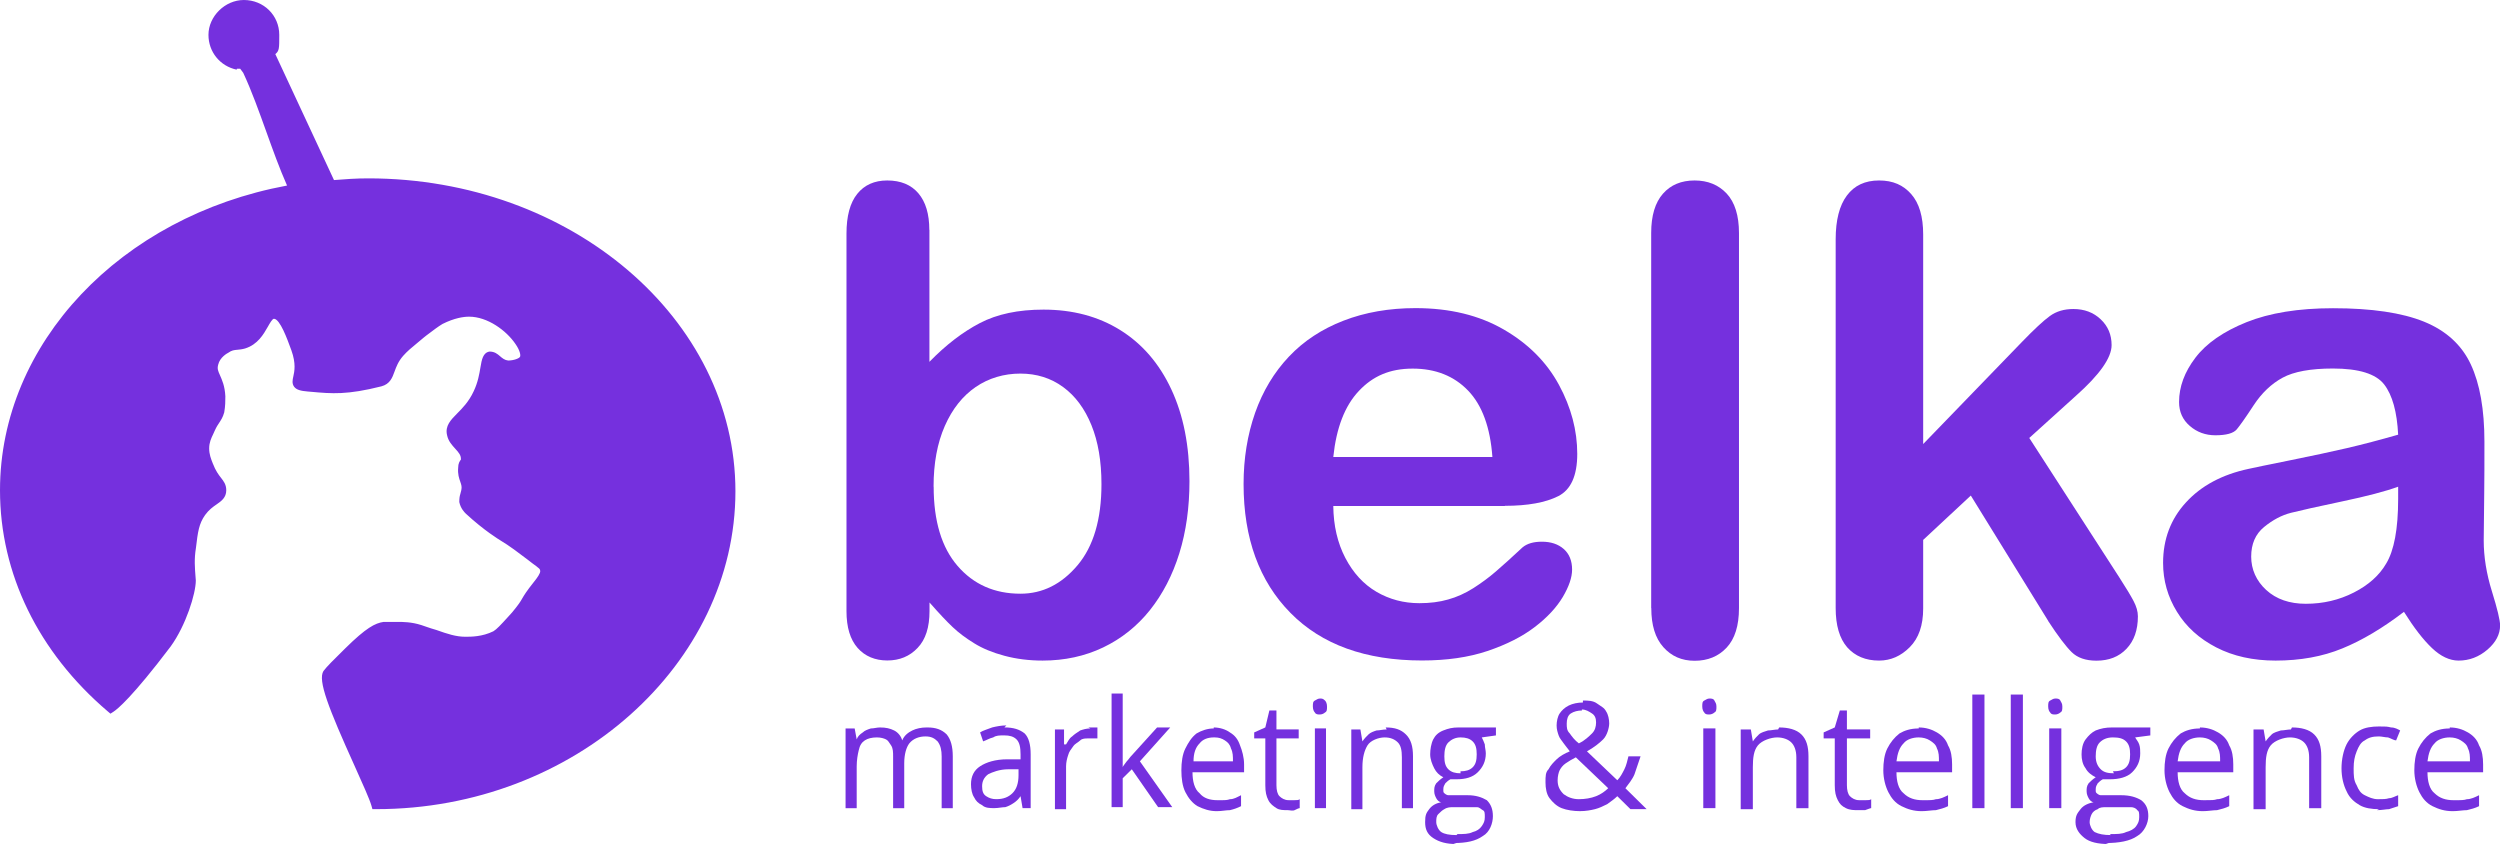 <svg width="234" height="79" viewBox="0 0 234 79" fill="none" xmlns="http://www.w3.org/2000/svg">
<g clip-path="url(#clip0_220_1866)">
<path d="M22.248 6.063C20.922 5.783 19.976 4.663 19.976 3.264C19.976 1.865 21.206 0.466 22.816 0.466C24.425 0.466 25.656 1.679 25.656 3.264C25.656 4.85 25.656 4.477 25.183 4.943C25.183 4.943 29.348 13.897 30.958 17.348C32.094 17.255 33.23 17.162 34.461 17.162C53.206 17.162 68.353 30.033 68.353 45.982C68.353 61.931 53.868 75.269 35.218 75.269C34.65 73.311 29.916 64.263 30.674 63.051C30.958 62.678 31.526 62.118 32.662 60.999C34.555 59.133 35.312 58.76 35.975 58.667H37.206C37.679 58.667 38.437 58.667 39.289 58.947C39.857 59.133 40.046 59.227 40.709 59.413C41.75 59.786 42.602 60.066 43.549 60.066C44.117 60.066 45.253 60.066 46.389 59.507C46.862 59.227 47.336 58.667 48.283 57.641C49.608 56.056 48.945 56.522 50.365 54.75C50.649 54.377 51.123 53.817 51.028 53.351C51.028 52.977 50.649 52.791 50.555 52.698C49.419 51.858 48.283 50.926 47.052 50.179C47.052 50.179 45.632 49.34 43.928 47.754C43.833 47.661 43.549 47.381 43.454 46.915C43.454 46.542 43.549 46.449 43.644 45.982C43.833 45.143 43.265 44.863 43.36 43.837C43.36 43.277 43.644 43.371 43.644 42.998C43.644 41.972 42.508 41.599 42.318 40.666C42.034 39.453 43.738 39.08 44.78 36.842C45.632 35.07 45.348 33.484 45.916 33.391C46.389 33.391 46.673 34.137 47.525 34.23C48.093 34.23 48.945 34.044 49.135 33.577C49.608 32.458 46.862 29.194 43.928 29.194C42.602 29.194 41.371 29.846 41.182 29.94C40.709 30.22 40.236 30.593 39.383 31.245C38.626 31.898 37.963 32.365 37.395 33.018C36.259 34.324 36.638 35.443 35.597 35.722C32.283 36.562 30.958 36.375 28.875 36.189C26.792 36.002 28.78 35.536 27.739 32.645C27.265 31.339 26.603 29.38 25.656 29.38C24.709 29.38 24.615 31.619 22.816 32.178C22.153 32.365 21.774 32.178 21.112 32.645C20.922 32.738 20.165 33.204 19.976 34.044C19.692 35.07 20.544 35.349 20.638 37.122C20.638 37.495 20.638 37.961 20.544 38.521C20.354 39.173 20.07 39.267 19.692 40.106C19.502 40.573 19.124 41.132 19.124 41.972C19.124 42.624 19.313 43.091 19.502 43.557C20.07 45.05 20.733 45.143 20.733 45.889C20.733 46.728 19.692 46.728 18.84 47.941C18.177 48.874 18.082 49.713 17.893 51.299C17.704 52.418 17.798 53.257 17.893 54.377C17.893 55.403 17.041 58.294 15.621 60.253C12.023 65.009 10.698 66.035 10.414 66.222C4.26 60.999 0.473 53.91 0.473 45.889C0.473 31.992 12.118 20.333 27.549 17.721C25.94 14.27 24.804 10.073 23.195 6.622L22.721 5.969H22.153" fill="#7530DE"/>
<path d="M35.218 75.736H34.858L34.763 75.4C34.584 74.784 33.949 73.376 33.211 71.734C30.74 66.269 29.727 63.676 30.276 62.808C30.607 62.37 31.185 61.801 32.33 60.672C34.271 58.76 35.114 58.322 35.909 58.21H37.206C37.698 58.21 38.512 58.21 39.44 58.508C39.648 58.574 39.809 58.63 39.961 58.686C40.217 58.77 40.434 58.854 40.841 58.965C41.892 59.339 42.688 59.6 43.549 59.6C44.108 59.6 45.139 59.6 46.181 59.087C46.493 58.9 46.881 58.48 47.525 57.772L47.932 57.324C48.557 56.569 48.709 56.317 48.879 56.018C49.059 55.71 49.267 55.356 49.987 54.451L50.062 54.358C50.252 54.115 50.602 53.649 50.564 53.435C50.564 53.276 50.432 53.183 50.356 53.127C50.299 53.08 50.252 53.043 50.223 53.015C49.968 52.838 49.674 52.605 49.371 52.371C48.548 51.746 47.696 51.093 46.806 50.562C46.749 50.525 45.329 49.676 43.606 48.081C43.473 47.95 43.114 47.596 42.99 46.99C42.99 46.598 43.028 46.43 43.085 46.243C43.114 46.15 43.142 46.038 43.18 45.87C43.246 45.563 43.18 45.376 43.085 45.096C42.971 44.779 42.83 44.378 42.886 43.772C42.886 43.38 43.019 43.175 43.142 43.016C43.161 42.615 42.953 42.373 42.612 42C42.309 41.664 41.959 41.291 41.845 40.731C41.637 39.854 42.205 39.295 42.792 38.698C43.274 38.213 43.88 37.607 44.335 36.627C44.732 35.797 44.865 35.014 44.969 34.389C45.092 33.652 45.206 33.008 45.821 32.906C46.294 32.906 46.559 33.13 46.796 33.335C47.023 33.531 47.232 33.708 47.563 33.745C48.074 33.745 48.614 33.549 48.68 33.382C48.737 33.242 48.68 32.822 48.254 32.206C47.393 30.928 45.622 29.641 43.909 29.641C43.388 29.641 42.536 29.763 41.419 30.322C41.012 30.565 40.595 30.882 39.904 31.404L39.658 31.6C39.459 31.777 39.241 31.954 39.033 32.122C38.541 32.523 38.115 32.878 37.736 33.307C37.272 33.839 37.092 34.333 36.931 34.771C36.723 35.349 36.505 35.946 35.701 36.161C32.482 36.972 31.081 36.851 29.14 36.674L28.809 36.646C28.155 36.59 27.758 36.497 27.53 36.198C27.313 35.9 27.379 35.564 27.455 35.237C27.559 34.762 27.72 34.034 27.275 32.794L27.209 32.617C26.906 31.787 26.205 29.837 25.637 29.837C25.495 29.837 25.258 30.248 25.069 30.583C24.671 31.283 24.122 32.253 22.939 32.617C22.645 32.701 22.418 32.719 22.219 32.738C21.907 32.766 21.689 32.785 21.367 33.018C21.292 33.055 20.582 33.428 20.421 34.137C20.317 34.519 20.411 34.725 20.591 35.126C20.78 35.555 21.046 36.133 21.093 37.094C21.093 37.513 21.093 37.998 20.989 38.595C20.856 39.071 20.695 39.295 20.534 39.547C20.402 39.742 20.269 39.938 20.108 40.293C20.07 40.386 20.014 40.507 19.957 40.629C19.767 41.02 19.578 41.421 19.578 41.972C19.578 42.522 19.748 42.951 19.919 43.38C20.184 44.07 20.459 44.434 20.686 44.723C20.941 45.05 21.178 45.357 21.178 45.889C21.178 46.579 20.714 46.906 20.269 47.214C19.928 47.447 19.55 47.717 19.199 48.202C18.613 49.032 18.518 49.788 18.338 51.299C18.168 52.343 18.234 53.117 18.309 54.087L18.328 54.33C18.328 55.552 17.41 58.527 15.971 60.514C12.364 65.28 10.982 66.38 10.641 66.604L10.338 66.8L10.064 66.567C3.588 61.045 0 53.696 0 45.889C0 32.169 11.266 20.258 26.868 17.367C26.158 15.763 25.533 14.018 24.927 12.33C24.255 10.465 23.564 8.525 22.768 6.818L22.485 6.436H22.172L22.153 6.52C20.591 6.193 19.512 4.85 19.512 3.264C19.512 1.53 21.064 0 22.825 0C24.681 0 26.139 1.436 26.139 3.264C26.139 4.561 26.139 4.757 25.77 5.065C26.499 6.632 29.755 13.636 31.261 16.854C32.292 16.77 33.343 16.695 34.47 16.695C53.423 16.695 68.836 29.837 68.836 45.982C68.836 62.127 53.755 75.736 35.227 75.736H35.218ZM35.975 59.133C35.587 59.189 34.934 59.423 32.993 61.325C31.914 62.389 31.317 62.976 31.052 63.331C30.768 64.039 32.917 68.796 34.072 71.352C34.716 72.779 35.284 74.038 35.559 74.793C53.414 74.635 67.88 61.764 67.88 45.973C67.88 30.182 52.884 17.619 34.461 17.619C33.258 17.619 32.113 17.712 31.014 17.805L30.683 17.833L30.532 17.535C28.922 14.084 24.757 5.13 24.757 5.13L24.615 4.831L24.851 4.598C24.956 4.496 25.041 4.43 25.107 4.374C25.183 4.262 25.183 3.843 25.183 3.255C25.183 1.921 24.17 0.923 22.816 0.923C21.462 0.923 20.449 2.155 20.449 3.255C20.449 4.356 21.121 5.251 22.153 5.55V5.494H22.967L23.583 6.342C24.444 8.161 25.145 10.12 25.817 12.004C26.489 13.869 27.18 15.809 27.976 17.516L28.231 18.067L27.625 18.169C12.165 20.799 0.947 32.449 0.947 45.889C0.947 53.304 4.308 60.299 10.433 65.616C10.991 65.14 12.383 63.75 15.242 59.973C16.587 58.107 17.42 55.291 17.42 54.377L17.401 54.171C17.315 53.173 17.24 52.315 17.429 51.224C17.618 49.639 17.732 48.697 18.451 47.67C18.896 47.046 19.389 46.7 19.748 46.449C20.165 46.16 20.26 46.076 20.26 45.889C20.26 45.684 20.184 45.581 19.957 45.292C19.711 44.975 19.37 44.537 19.057 43.725C18.868 43.259 18.65 42.718 18.65 41.972C18.65 41.225 18.915 40.647 19.114 40.237C19.162 40.134 19.209 40.032 19.247 39.938C19.446 39.491 19.616 39.239 19.758 39.034C19.9 38.819 20.004 38.679 20.08 38.399C20.156 37.933 20.156 37.485 20.156 37.131C20.118 36.366 19.91 35.918 19.73 35.517C19.531 35.07 19.323 34.613 19.512 33.932C19.767 32.803 20.847 32.262 20.894 32.234C21.358 31.898 21.774 31.861 22.134 31.824C22.295 31.805 22.475 31.796 22.674 31.74C23.479 31.488 23.886 30.77 24.245 30.145C24.586 29.548 24.946 28.923 25.637 28.923C26.877 28.923 27.559 30.807 28.099 32.318L28.165 32.495C28.704 33.978 28.496 34.892 28.383 35.443C28.364 35.508 28.354 35.592 28.345 35.648C28.43 35.667 28.591 35.704 28.903 35.732L29.235 35.76C31.147 35.937 32.406 36.049 35.464 35.275C35.767 35.191 35.852 35.014 36.051 34.473C36.221 34.016 36.449 33.382 37.026 32.719C37.452 32.225 37.925 31.833 38.437 31.423C38.636 31.255 38.853 31.087 39.071 30.901L39.346 30.695C40.056 30.145 40.491 29.819 40.946 29.548C42.299 28.867 43.312 28.737 43.937 28.737C46.077 28.737 48.093 30.285 49.068 31.721C49.617 32.533 49.797 33.26 49.58 33.764C49.277 34.501 48.15 34.706 47.535 34.706C46.862 34.631 46.484 34.314 46.2 34.072C46.152 34.034 46.105 33.988 46.048 33.95C46.001 34.109 45.963 34.361 45.925 34.575C45.812 35.219 45.67 36.105 45.215 37.056C44.694 38.185 43.994 38.884 43.483 39.388C42.886 39.985 42.697 40.209 42.782 40.573C42.848 40.89 43.066 41.132 43.322 41.412C43.672 41.794 44.117 42.279 44.117 43.016C44.117 43.343 43.984 43.52 43.899 43.623C43.852 43.688 43.833 43.706 43.833 43.856C43.795 44.303 43.88 44.546 43.975 44.835C44.089 45.171 44.231 45.553 44.098 46.103C44.06 46.29 44.022 46.421 43.984 46.542C43.937 46.7 43.918 46.775 43.918 46.934C43.975 47.167 44.174 47.363 44.249 47.447C45.887 48.967 47.27 49.797 47.288 49.806C48.216 50.375 49.097 51.038 49.939 51.681C50.242 51.905 50.536 52.138 50.839 52.353L50.64 52.791L50.924 52.418C51.094 52.548 51.501 52.847 51.501 53.379C51.624 53.92 51.161 54.517 50.82 54.964L50.744 55.057C50.053 55.916 49.873 56.223 49.703 56.522C49.513 56.839 49.343 57.137 48.652 57.968L48.235 58.425C47.525 59.199 47.099 59.665 46.645 59.935C45.376 60.56 44.155 60.56 43.558 60.56C42.536 60.56 41.637 60.262 40.557 59.88C40.15 59.768 39.914 59.684 39.648 59.59C39.507 59.544 39.355 59.488 39.156 59.423C38.38 59.161 37.679 59.161 37.225 59.161H35.994L35.975 59.133Z" fill="#7530DE"/>
<path d="M86.994 21.509V33.867C88.537 32.282 90.108 31.078 91.718 30.239C93.327 29.4 95.306 28.98 97.673 28.98C100.399 28.98 102.794 29.614 104.849 30.892C106.903 32.17 108.503 34.017 109.63 36.432C110.766 38.857 111.334 41.721 111.334 45.041C111.334 47.494 111.021 49.742 110.387 51.785C109.753 53.827 108.834 55.599 107.632 57.11C106.43 58.612 104.972 59.778 103.258 60.599C101.545 61.419 99.651 61.83 97.587 61.83C96.319 61.83 95.135 61.681 94.018 61.382C92.901 61.084 91.954 60.692 91.178 60.207C90.392 59.722 89.73 59.227 89.18 58.705C88.632 58.192 87.903 57.418 87.003 56.392V57.194C87.003 58.715 86.634 59.871 85.886 60.645C85.147 61.429 84.201 61.82 83.055 61.82C81.91 61.82 80.963 61.429 80.272 60.645C79.581 59.862 79.231 58.715 79.231 57.194V21.873C79.231 20.231 79.562 18.991 80.234 18.151C80.906 17.312 81.844 16.892 83.046 16.892C84.305 16.892 85.28 17.293 85.962 18.095C86.643 18.897 86.984 20.035 86.984 21.518L86.994 21.509ZM87.391 45.554C87.391 48.772 88.139 51.253 89.635 52.978C91.131 54.704 93.091 55.571 95.514 55.571C97.578 55.571 99.358 54.685 100.854 52.913C102.349 51.141 103.097 48.613 103.097 45.312C103.097 43.176 102.785 41.338 102.16 39.799C101.535 38.26 100.655 37.066 99.509 36.227C98.364 35.388 97.029 34.968 95.505 34.968C93.98 34.968 92.541 35.388 91.32 36.227C90.099 37.066 89.133 38.279 88.433 39.874C87.732 41.469 87.382 43.362 87.382 45.554H87.391Z" fill="#7530DE"/>
<path d="M140.862 47.364H124.796C124.815 49.201 125.194 50.824 125.923 52.223C126.652 53.622 127.627 54.685 128.839 55.394C130.051 56.103 131.395 56.458 132.853 56.458C133.837 56.458 134.737 56.346 135.542 56.113C136.356 55.889 137.142 55.534 137.908 55.049C138.666 54.564 139.376 54.042 140.01 53.492C140.654 52.941 141.487 52.186 142.509 51.234C142.935 50.88 143.532 50.703 144.318 50.703C145.16 50.703 145.842 50.927 146.363 51.384C146.883 51.841 147.148 52.484 147.148 53.315C147.148 54.042 146.855 54.9 146.277 55.879C145.69 56.859 144.819 57.801 143.645 58.696C142.472 59.592 140.995 60.338 139.224 60.935C137.444 61.532 135.409 61.821 133.099 61.821C127.826 61.821 123.717 60.338 120.792 57.372C117.866 54.406 116.399 50.386 116.399 45.303C116.399 42.915 116.759 40.695 117.478 38.643C118.198 36.6 119.258 34.847 120.64 33.383C122.022 31.918 123.727 30.799 125.753 30.015C127.778 29.232 130.022 28.84 132.493 28.84C135.703 28.84 138.457 29.512 140.758 30.846C143.058 32.179 144.772 33.905 145.918 36.022C147.063 38.139 147.631 40.294 147.631 42.486C147.631 44.519 147.035 45.843 145.851 46.441C144.668 47.037 143.002 47.345 140.853 47.345L140.862 47.364ZM124.796 42.775H139.688C139.489 40.005 138.732 37.934 137.416 36.563C136.1 35.192 134.368 34.502 132.228 34.502C130.088 34.502 128.498 35.201 127.192 36.591C125.876 37.981 125.08 40.042 124.796 42.775Z" fill="#7530DE"/>
<path d="M154.551 56.914V21.807C154.551 20.184 154.921 18.963 155.65 18.133C156.379 17.302 157.373 16.892 158.613 16.892C159.853 16.892 160.856 17.302 161.623 18.123C162.381 18.944 162.769 20.175 162.769 21.817V56.924C162.769 58.565 162.381 59.797 161.614 60.617C160.847 61.438 159.844 61.848 158.622 61.848C157.401 61.848 156.445 61.419 155.687 60.571C154.93 59.722 154.561 58.509 154.561 56.924L154.551 56.914Z" fill="#7530DE"/>
<path d="M191.719 58.127L184.468 46.384L180.009 50.535V56.97C180.009 58.528 179.592 59.731 178.759 60.571C177.926 61.41 176.97 61.83 175.881 61.83C174.622 61.83 173.628 61.41 172.899 60.589C172.179 59.759 171.819 58.537 171.819 56.914V22.404C171.819 20.604 172.17 19.233 172.87 18.3C173.571 17.358 174.574 16.892 175.881 16.892C177.187 16.892 178.144 17.321 178.891 18.17C179.639 19.019 180.009 20.278 180.009 21.938V41.562L189.249 32.011C190.394 30.827 191.265 30.015 191.871 29.577C192.477 29.139 193.206 28.924 194.067 28.924C195.09 28.924 195.942 29.241 196.623 29.885C197.305 30.528 197.646 31.33 197.646 32.3C197.646 33.485 196.529 35.071 194.304 37.048L189.94 40.993L198.365 54.042C198.99 55.012 199.435 55.748 199.7 56.252C199.965 56.756 200.107 57.231 200.107 57.688C200.107 58.976 199.748 59.983 199.038 60.729C198.328 61.475 197.39 61.839 196.226 61.839C195.222 61.839 194.446 61.569 193.906 61.037C193.367 60.505 192.628 59.535 191.71 58.127H191.719Z" fill="#7530DE"/>
<path d="M225.006 57.27C223.018 58.79 221.096 59.937 219.241 60.693C217.385 61.457 215.302 61.831 212.992 61.831C210.891 61.831 209.035 61.42 207.445 60.599C205.854 59.779 204.623 58.669 203.762 57.26C202.9 55.861 202.465 54.332 202.465 52.69C202.465 50.48 203.175 48.586 204.604 47.029C206.024 45.471 207.984 44.417 210.474 43.885C210.995 43.764 212.292 43.503 214.356 43.083C216.419 42.663 218.19 42.29 219.667 41.945C221.144 41.6 222.744 41.18 224.467 40.686C224.362 38.55 223.927 36.983 223.16 35.985C222.384 34.987 220.784 34.493 218.36 34.493C216.277 34.493 214.706 34.782 213.655 35.351C212.604 35.92 211.695 36.787 210.947 37.925C210.2 39.072 209.66 39.828 209.357 40.192C209.045 40.556 208.382 40.742 207.359 40.742C206.441 40.742 205.636 40.453 204.964 39.865C204.292 39.287 203.961 38.541 203.961 37.627C203.961 36.2 204.472 34.819 205.494 33.476C206.517 32.133 208.117 31.023 210.275 30.156C212.443 29.288 215.141 28.85 218.37 28.85C221.977 28.85 224.817 29.27 226.89 30.109C228.954 30.949 230.412 32.282 231.264 34.101C232.116 35.92 232.542 38.326 232.542 41.339C232.542 43.232 232.542 44.846 232.523 46.17C232.514 47.495 232.495 48.968 232.476 50.591C232.476 52.112 232.731 53.697 233.243 55.348C233.754 56.999 234.009 58.062 234.009 58.538C234.009 59.368 233.612 60.124 232.826 60.804C232.031 61.485 231.131 61.831 230.128 61.831C229.285 61.831 228.452 61.439 227.629 60.655C226.805 59.872 225.934 58.743 225.006 57.26V57.27ZM224.467 45.555C223.264 45.993 221.513 46.45 219.212 46.935C216.912 47.42 215.321 47.775 214.441 47.998C213.56 48.222 212.718 48.67 211.913 49.332C211.108 49.995 210.711 50.918 210.711 52.102C210.711 53.287 211.184 54.369 212.121 55.227C213.059 56.085 214.299 56.514 215.823 56.514C217.451 56.514 218.947 56.16 220.32 55.46C221.693 54.761 222.706 53.856 223.349 52.746C224.088 51.524 224.467 49.51 224.467 46.702V45.545V45.555Z" fill="#7530DE"/>
<path d="M86.814 68.09C87.571 68.09 88.139 68.276 88.612 68.743C88.991 69.209 89.18 69.862 89.18 70.795V75.645H88.139V70.795C88.139 70.235 88.044 69.769 87.76 69.396C87.476 69.116 87.192 68.929 86.624 68.929C86.056 68.929 85.488 69.116 85.11 69.582C84.826 69.955 84.636 70.608 84.636 71.448V75.645H83.595V70.795C83.595 70.422 83.595 70.049 83.406 69.769C83.216 69.489 83.121 69.302 82.932 69.209C82.743 69.116 82.459 69.022 82.08 69.022C81.607 69.022 81.228 69.116 80.944 69.302C80.66 69.489 80.471 69.769 80.376 70.235C80.281 70.608 80.187 71.168 80.187 71.727V75.645H79.145V68.183H79.997L80.187 69.209C80.281 68.929 80.471 68.743 80.755 68.556C80.944 68.37 81.228 68.276 81.512 68.183C81.796 68.183 82.08 68.09 82.364 68.09C82.932 68.09 83.311 68.183 83.689 68.37C84.068 68.556 84.352 68.929 84.447 69.302C84.636 68.836 85.015 68.556 85.394 68.37C85.772 68.183 86.246 68.09 86.719 68.09H86.814Z" fill="#7530DE"/>
<path d="M94.009 68.086C94.861 68.086 95.429 68.273 95.903 68.646C96.281 69.019 96.471 69.672 96.471 70.605V75.641H95.713L95.524 74.522C95.334 74.802 95.145 74.988 94.861 75.175C94.577 75.362 94.388 75.455 94.104 75.548C93.82 75.548 93.441 75.641 93.062 75.641C92.684 75.641 92.21 75.641 91.926 75.362C91.548 75.175 91.358 74.988 91.169 74.615C90.98 74.336 90.885 73.869 90.885 73.403C90.885 72.657 91.169 72.097 91.737 71.724C92.305 71.351 93.157 71.071 94.293 71.071H95.524V70.605C95.524 69.952 95.429 69.486 95.145 69.206C94.861 68.926 94.482 68.833 94.009 68.833C93.536 68.833 93.252 68.833 92.968 69.019C92.589 69.112 92.305 69.299 92.021 69.392L91.737 68.553C92.021 68.366 92.4 68.273 92.873 68.086C93.252 67.993 93.725 67.9 94.198 67.9L94.009 68.086ZM95.429 72.004H94.388C93.536 72.004 92.873 72.284 92.494 72.47C92.116 72.75 91.926 73.123 91.926 73.589C91.926 74.056 92.021 74.336 92.305 74.522C92.589 74.709 92.873 74.802 93.252 74.802C93.914 74.802 94.388 74.615 94.766 74.242C95.145 73.869 95.334 73.31 95.334 72.563V71.91L95.429 72.004Z" fill="#7530DE"/>
<path d="M101.866 68.09H102.718V69.116H101.866C101.582 69.116 101.298 69.116 101.109 69.302C100.92 69.489 100.636 69.582 100.446 69.862C100.257 70.142 100.067 70.328 99.973 70.701C99.878 70.981 99.784 71.354 99.784 71.727V75.738H98.742V68.276H99.594V69.675H99.784C99.973 69.396 100.067 69.116 100.352 68.929C100.541 68.743 100.825 68.556 101.109 68.37C101.393 68.276 101.677 68.183 102.056 68.183L101.866 68.09Z" fill="#7530DE"/>
<path d="M105.085 65.01V71.819C105.085 71.726 105.275 71.539 105.464 71.259C105.653 71.073 105.748 70.886 105.937 70.7L108.304 68.088H109.535L106.695 71.259L109.724 75.55H108.399L105.937 72.005L105.085 72.845V75.55H104.044V64.917H105.085V65.01Z" fill="#7530DE"/>
<path d="M113.606 68.09C114.174 68.09 114.742 68.276 115.121 68.556C115.594 68.836 115.878 69.209 116.068 69.769C116.257 70.235 116.446 70.888 116.446 71.541V72.287H111.618C111.618 73.126 111.807 73.873 112.281 74.246C112.659 74.712 113.227 74.899 113.985 74.899C114.742 74.899 114.837 74.899 115.121 74.805C115.5 74.805 115.784 74.619 116.162 74.432V75.458C115.784 75.645 115.5 75.738 115.121 75.831C114.742 75.831 114.363 75.925 113.89 75.925C113.227 75.925 112.659 75.738 112.091 75.458C111.618 75.178 111.239 74.712 110.955 74.152C110.671 73.593 110.577 72.847 110.577 72.1C110.577 71.354 110.671 70.608 110.955 70.049C111.239 69.489 111.523 69.022 111.997 68.65C112.47 68.37 113.038 68.183 113.606 68.183V68.09ZM113.606 69.022C113.038 69.022 112.565 69.209 112.281 69.582C111.902 69.955 111.713 70.515 111.713 71.261H115.405C115.405 70.795 115.405 70.422 115.216 70.049C115.121 69.675 114.932 69.489 114.648 69.302C114.363 69.116 114.079 69.022 113.701 69.022H113.606Z" fill="#7530DE"/>
<path d="M120.612 74.896H121.18C121.369 74.896 121.558 74.896 121.653 74.803V75.642C121.558 75.642 121.369 75.736 121.18 75.829C120.99 75.922 120.706 75.829 120.517 75.829C120.138 75.829 119.759 75.829 119.475 75.642C119.191 75.456 118.907 75.269 118.718 74.896C118.529 74.523 118.434 74.15 118.434 73.497V69.114H117.393V68.554L118.434 68.088L118.813 66.502H119.475V68.274H121.558V69.114H119.475V73.497C119.475 73.964 119.57 74.337 119.759 74.523C119.949 74.71 120.233 74.896 120.612 74.896Z" fill="#7530DE"/>
<path d="M123.546 65.383C123.736 65.383 123.83 65.383 124.02 65.57C124.114 65.663 124.209 65.85 124.209 66.129C124.209 66.409 124.209 66.596 124.02 66.689C123.925 66.782 123.736 66.876 123.546 66.876C123.357 66.876 123.168 66.876 123.073 66.689C122.978 66.596 122.884 66.409 122.884 66.129C122.884 65.85 122.884 65.663 123.073 65.57C123.262 65.477 123.357 65.383 123.546 65.383ZM124.114 68.181V75.643H123.073V68.181H124.114Z" fill="#7530DE"/>
<path d="M129.7 68.09C130.552 68.09 131.12 68.276 131.593 68.743C132.067 69.209 132.256 69.862 132.256 70.795V75.645H131.215V70.888C131.215 70.235 131.12 69.769 130.836 69.489C130.552 69.209 130.173 69.022 129.605 69.022C129.037 69.022 128.28 69.302 127.996 69.769C127.712 70.235 127.522 70.888 127.522 71.821V75.738H126.481V68.276H127.333L127.522 69.396C127.712 69.116 127.901 68.929 128.09 68.743C128.28 68.556 128.564 68.463 128.848 68.37C129.132 68.37 129.416 68.276 129.794 68.276L129.7 68.09Z" fill="#7530DE"/>
<path d="M136.327 79.002C135.38 79.002 134.717 78.816 134.149 78.443C133.581 78.07 133.392 77.603 133.392 76.951C133.392 76.298 133.487 76.111 133.771 75.738C134.055 75.365 134.433 75.178 134.907 75.085C134.717 75.085 134.528 74.899 134.433 74.712C134.339 74.525 134.244 74.339 134.244 74.059C134.244 73.779 134.244 73.593 134.433 73.313C134.623 73.126 134.812 72.94 135.096 72.753C134.717 72.567 134.433 72.287 134.244 71.914C134.055 71.541 133.865 71.075 133.865 70.608C133.865 70.142 133.96 69.582 134.149 69.209C134.339 68.836 134.623 68.556 135.096 68.37C135.569 68.183 135.948 68.09 136.516 68.09C137.084 68.09 136.8 68.09 136.895 68.09H140.019V68.836L138.694 69.022C138.788 69.209 138.883 69.396 138.978 69.675C138.978 69.955 139.072 70.235 139.072 70.515C139.072 71.261 138.788 71.821 138.315 72.287C137.842 72.753 137.179 72.94 136.327 72.94C135.475 72.94 135.948 72.94 135.759 72.94C135.569 73.033 135.38 73.22 135.285 73.313C135.191 73.499 135.096 73.593 135.096 73.873C135.096 74.152 135.096 74.152 135.191 74.246C135.191 74.246 135.38 74.432 135.569 74.432H137.368C138.126 74.432 138.694 74.619 139.167 74.899C139.546 75.272 139.735 75.738 139.735 76.391C139.735 77.044 139.451 77.883 138.788 78.256C138.126 78.723 137.274 78.909 136.043 78.909L136.327 79.002ZM136.421 78.07C136.99 78.07 137.463 78.07 137.842 77.883C138.22 77.79 138.504 77.603 138.694 77.324C138.883 77.044 138.978 76.857 138.978 76.484C138.978 76.111 138.978 75.925 138.788 75.831C138.599 75.738 138.504 75.552 138.22 75.552H136.043C135.759 75.552 135.475 75.552 135.191 75.738C135.001 75.831 134.812 76.018 134.623 76.204C134.433 76.391 134.433 76.671 134.433 76.951C134.433 77.23 134.623 77.697 134.907 77.883C135.191 78.07 135.664 78.163 136.327 78.163L136.421 78.07ZM136.705 72.194C137.179 72.194 137.558 72.1 137.842 71.821C138.126 71.541 138.22 71.168 138.22 70.608C138.22 70.049 138.126 69.675 137.842 69.396C137.558 69.116 137.179 69.022 136.705 69.022C136.232 69.022 135.853 69.209 135.569 69.489C135.285 69.769 135.191 70.235 135.191 70.795C135.191 71.354 135.285 71.727 135.569 72.007C135.853 72.287 136.232 72.38 136.705 72.38V72.194Z" fill="#7530DE"/>
<path d="M148.161 65.57C148.634 65.57 149.108 65.57 149.486 65.85C149.865 66.129 150.149 66.223 150.338 66.596C150.528 66.876 150.622 67.342 150.622 67.715C150.622 68.088 150.433 68.834 150.054 69.207C149.676 69.58 149.202 69.954 148.54 70.327L151.38 73.031C151.664 72.752 151.853 72.379 152.042 72.005C152.232 71.632 152.326 71.166 152.421 70.793H153.557C153.368 71.353 153.179 71.912 152.989 72.472C152.8 72.938 152.421 73.404 152.137 73.778L154.125 75.736H152.61L151.38 74.524C151.096 74.804 150.812 74.99 150.433 75.27C150.054 75.457 149.676 75.643 149.297 75.736C148.918 75.83 148.445 75.923 147.877 75.923C147.309 75.923 146.646 75.83 146.173 75.643C145.699 75.457 145.321 75.083 145.037 74.71C144.753 74.337 144.658 73.778 144.658 73.218C144.658 72.658 144.658 72.285 144.942 72.005C145.131 71.632 145.415 71.353 145.699 71.073C145.983 70.793 146.457 70.513 146.93 70.327C146.741 70.047 146.552 69.86 146.362 69.58C146.173 69.301 145.983 69.114 145.889 68.834C145.794 68.555 145.699 68.275 145.699 67.902C145.699 67.528 145.794 67.062 145.983 66.782C146.173 66.502 146.457 66.223 146.836 66.036C147.214 65.85 147.688 65.756 148.161 65.756V65.57ZM147.498 70.886C147.12 71.073 146.836 71.259 146.552 71.446C146.267 71.632 146.078 71.912 145.983 72.099C145.889 72.285 145.794 72.658 145.794 73.031C145.794 73.591 145.983 73.964 146.362 74.337C146.741 74.617 147.214 74.804 147.782 74.804C148.35 74.804 148.918 74.71 149.392 74.524C149.865 74.337 150.244 74.057 150.528 73.778L147.498 70.886ZM148.066 66.502C147.688 66.502 147.309 66.596 147.025 66.782C146.741 66.969 146.646 67.342 146.646 67.715C146.646 68.088 146.646 68.368 146.93 68.648C147.12 68.928 147.404 69.301 147.782 69.58C148.35 69.301 148.729 68.928 149.013 68.648C149.297 68.368 149.392 67.995 149.392 67.622C149.392 67.249 149.297 66.969 149.013 66.782C148.729 66.596 148.445 66.409 148.066 66.409V66.502Z" fill="#7530DE"/>
<path d="M159.995 65.383C160.184 65.383 160.374 65.383 160.468 65.57C160.563 65.756 160.658 65.85 160.658 66.129C160.658 66.409 160.658 66.596 160.468 66.689C160.374 66.782 160.184 66.876 159.995 66.876C159.806 66.876 159.616 66.876 159.522 66.689C159.427 66.596 159.332 66.409 159.332 66.129C159.332 65.85 159.332 65.663 159.522 65.57C159.711 65.477 159.806 65.383 159.995 65.383ZM160.563 68.181V75.643H159.427V68.181H160.563Z" fill="#7530DE"/>
<path d="M166.528 68.09C167.38 68.09 168.137 68.276 168.61 68.743C169.084 69.209 169.273 69.862 169.273 70.795V75.645H168.137V70.888C168.137 70.235 167.948 69.769 167.664 69.489C167.38 69.209 166.906 69.022 166.338 69.022C165.77 69.022 164.918 69.302 164.539 69.769C164.161 70.235 164.066 70.888 164.066 71.821V75.738H162.93V68.276H163.877L164.066 69.396C164.255 69.116 164.445 68.929 164.634 68.743C164.823 68.556 165.202 68.463 165.486 68.37C165.77 68.37 166.149 68.276 166.433 68.276L166.528 68.09Z" fill="#7530DE"/>
<path d="M174.101 74.896H174.669C174.859 74.896 175.048 74.896 175.143 74.803V75.642C175.048 75.642 174.859 75.736 174.575 75.829H173.912C173.533 75.829 173.155 75.829 172.776 75.642C172.397 75.456 172.208 75.269 172.019 74.896C171.829 74.523 171.734 74.15 171.734 73.497V69.114H170.693V68.554L171.734 68.088L172.208 66.502H172.871V68.274H175.048V69.114H172.871V73.497C172.871 73.964 172.965 74.337 173.155 74.523C173.344 74.71 173.628 74.896 174.007 74.896H174.101Z" fill="#7530DE"/>
<path d="M179.592 68.09C180.254 68.09 180.822 68.276 181.296 68.556C181.769 68.836 182.148 69.209 182.337 69.769C182.621 70.235 182.716 70.888 182.716 71.541V72.287H177.509C177.509 73.126 177.698 73.873 178.172 74.246C178.645 74.712 179.213 74.899 179.97 74.899C180.728 74.899 180.917 74.899 181.201 74.805C181.58 74.805 181.958 74.619 182.337 74.432V75.458C181.958 75.645 181.58 75.738 181.201 75.831C180.822 75.831 180.349 75.925 179.876 75.925C179.118 75.925 178.55 75.738 177.982 75.458C177.414 75.178 177.035 74.712 176.751 74.152C176.467 73.593 176.278 72.847 176.278 72.1C176.278 71.354 176.373 70.608 176.657 70.049C176.941 69.489 177.319 69.022 177.793 68.65C178.266 68.37 178.834 68.183 179.592 68.183V68.09ZM179.592 69.022C179.024 69.022 178.456 69.209 178.172 69.582C177.793 69.955 177.603 70.515 177.509 71.261H181.485C181.485 70.795 181.485 70.422 181.296 70.049C181.201 69.675 180.917 69.489 180.633 69.302C180.349 69.116 179.97 69.022 179.592 69.022Z" fill="#7530DE"/>
<path d="M185.746 75.643H184.609V65.01H185.746V75.643Z" fill="#7530DE"/>
<path d="M189.343 75.643H188.207V65.01H189.343V75.643Z" fill="#7530DE"/>
<path d="M192.373 65.383C192.562 65.383 192.751 65.383 192.846 65.57C192.941 65.756 193.035 65.85 193.035 66.129C193.035 66.409 193.035 66.596 192.846 66.689C192.751 66.782 192.562 66.876 192.373 66.876C192.183 66.876 191.994 66.876 191.899 66.689C191.805 66.596 191.71 66.409 191.71 66.129C191.71 65.85 191.71 65.663 191.899 65.57C192.089 65.477 192.183 65.383 192.373 65.383ZM192.941 68.181V75.643H191.805V68.181H192.941Z" fill="#7530DE"/>
<path d="M197.39 79.002C196.348 79.002 195.591 78.816 195.118 78.443C194.644 78.07 194.266 77.603 194.266 76.951C194.266 76.298 194.455 76.111 194.739 75.738C195.023 75.365 195.496 75.178 195.97 75.085C195.78 75.085 195.591 74.899 195.496 74.712C195.402 74.525 195.307 74.339 195.307 74.059C195.307 73.779 195.307 73.593 195.496 73.313C195.686 73.126 195.875 72.94 196.159 72.753C195.78 72.567 195.402 72.287 195.212 71.914C194.928 71.541 194.834 71.075 194.834 70.608C194.834 70.142 194.928 69.582 195.212 69.209C195.496 68.836 195.78 68.556 196.159 68.37C196.632 68.183 197.106 68.09 197.674 68.09C198.242 68.09 197.958 68.09 198.052 68.09H201.271V68.836L199.851 69.022C199.946 69.209 200.135 69.396 200.23 69.675C200.325 69.955 200.325 70.235 200.325 70.515C200.325 71.261 200.041 71.821 199.567 72.287C199.094 72.753 198.337 72.94 197.484 72.94C196.632 72.94 197.011 72.94 196.822 72.94C196.632 73.033 196.443 73.22 196.348 73.313C196.254 73.499 196.159 73.593 196.159 73.873C196.159 74.152 196.159 74.152 196.254 74.246C196.254 74.246 196.443 74.432 196.632 74.432H198.526C199.378 74.432 199.946 74.619 200.419 74.899C200.893 75.272 201.082 75.738 201.082 76.391C201.082 77.044 200.703 77.883 200.041 78.256C199.378 78.723 198.337 78.909 197.106 78.909L197.39 79.002ZM197.484 78.07C198.147 78.07 198.621 78.07 198.999 77.883C199.378 77.79 199.757 77.603 199.946 77.324C200.135 77.044 200.23 76.857 200.23 76.484C200.23 76.111 200.23 75.925 200.041 75.831C199.946 75.645 199.662 75.552 199.473 75.552H197.2C196.822 75.552 196.538 75.552 196.348 75.738C196.064 75.831 195.875 76.018 195.78 76.204C195.686 76.391 195.591 76.671 195.591 76.951C195.591 77.23 195.78 77.697 196.064 77.883C196.443 78.07 196.916 78.163 197.579 78.163L197.484 78.07ZM197.768 72.194C198.337 72.194 198.715 72.1 198.999 71.821C199.283 71.541 199.378 71.168 199.378 70.608C199.378 70.049 199.283 69.675 198.999 69.396C198.715 69.116 198.337 69.022 197.768 69.022C197.2 69.022 196.822 69.209 196.538 69.489C196.254 69.769 196.159 70.235 196.159 70.795C196.159 71.354 196.348 71.727 196.632 72.007C196.916 72.287 197.295 72.38 197.863 72.38L197.768 72.194Z" fill="#7530DE"/>
<path d="M205.91 68.09C206.573 68.09 207.141 68.276 207.614 68.556C208.088 68.836 208.466 69.209 208.656 69.769C208.94 70.235 209.034 70.888 209.034 71.541V72.287H203.828C203.828 73.126 204.017 73.873 204.49 74.246C204.964 74.712 205.532 74.899 206.289 74.899C207.046 74.899 207.236 74.899 207.52 74.805C207.898 74.805 208.277 74.619 208.656 74.432V75.458C208.277 75.645 207.898 75.738 207.52 75.831C207.141 75.831 206.668 75.925 206.194 75.925C205.437 75.925 204.869 75.738 204.301 75.458C203.733 75.178 203.354 74.712 203.07 74.152C202.786 73.593 202.597 72.847 202.597 72.1C202.597 71.354 202.691 70.608 202.975 70.049C203.259 69.489 203.638 69.022 204.112 68.65C204.585 68.37 205.153 68.183 205.91 68.183V68.09ZM205.91 69.022C205.342 69.022 204.774 69.209 204.49 69.582C204.112 69.955 203.922 70.515 203.828 71.261H207.804C207.804 70.795 207.804 70.422 207.614 70.049C207.52 69.675 207.236 69.489 206.952 69.302C206.668 69.116 206.289 69.022 205.91 69.022Z" fill="#7530DE"/>
<path d="M214.526 68.09C215.378 68.09 216.135 68.276 216.608 68.743C217.082 69.209 217.271 69.862 217.271 70.795V75.645H216.135V70.888C216.135 70.235 215.946 69.769 215.662 69.489C215.378 69.209 214.904 69.022 214.336 69.022C213.768 69.022 212.916 69.302 212.537 69.769C212.159 70.235 212.064 70.888 212.064 71.821V75.738H210.928V68.276H211.875L212.064 69.396C212.253 69.116 212.443 68.929 212.632 68.743C212.821 68.556 213.2 68.463 213.484 68.37C213.768 68.37 214.147 68.276 214.431 68.276L214.526 68.09Z" fill="#7530DE"/>
<path d="M222.668 75.738C222.005 75.738 221.342 75.645 220.869 75.365C220.396 75.085 219.922 74.712 219.638 74.059C219.354 73.499 219.165 72.753 219.165 71.914C219.165 71.075 219.354 70.235 219.638 69.675C219.922 69.116 220.396 68.65 220.869 68.37C221.342 68.09 222.005 67.997 222.668 67.997C223.331 67.997 223.425 67.997 223.804 68.09C224.183 68.09 224.467 68.276 224.656 68.37L224.277 69.302C224.088 69.302 223.804 69.116 223.52 69.023C223.236 69.023 222.952 68.929 222.668 68.929C222.1 68.929 221.721 69.023 221.342 69.302C220.964 69.489 220.774 69.862 220.585 70.328C220.396 70.795 220.301 71.261 220.301 71.914C220.301 72.567 220.301 73.033 220.585 73.499C220.774 73.966 220.964 74.246 221.342 74.432C221.721 74.619 222.1 74.805 222.573 74.805C223.047 74.805 223.331 74.805 223.615 74.712C223.899 74.712 224.183 74.525 224.467 74.432V75.458C224.183 75.552 223.899 75.645 223.615 75.738C223.331 75.738 222.952 75.831 222.478 75.831L222.668 75.738Z" fill="#7530DE"/>
<path d="M229.295 68.09C229.957 68.09 230.525 68.276 230.999 68.556C231.472 68.836 231.851 69.209 232.04 69.769C232.324 70.235 232.419 70.888 232.419 71.541V72.287H227.212C227.212 73.126 227.401 73.873 227.874 74.246C228.348 74.712 228.916 74.899 229.673 74.899C230.431 74.899 230.62 74.899 230.904 74.805C231.283 74.805 231.661 74.619 232.04 74.432V75.458C231.661 75.645 231.283 75.738 230.904 75.831C230.525 75.831 230.052 75.925 229.579 75.925C228.821 75.925 228.253 75.738 227.685 75.458C227.117 75.178 226.738 74.712 226.454 74.152C226.17 73.593 225.981 72.847 225.981 72.1C225.981 71.354 226.076 70.608 226.36 70.049C226.644 69.489 227.022 69.022 227.496 68.65C227.969 68.37 228.537 68.183 229.295 68.183V68.09ZM229.295 69.022C228.726 69.022 228.158 69.209 227.874 69.582C227.496 69.955 227.306 70.515 227.212 71.261H231.188C231.188 70.795 231.188 70.422 230.999 70.049C230.904 69.675 230.62 69.489 230.336 69.302C230.052 69.116 229.673 69.022 229.295 69.022Z" fill="#7530DE"/>
</g>
<defs>
<clipPath id="clip0_220_1866">
<rect width="234" height="79" fill="white"/>
</clipPath>
</defs>
</svg>
